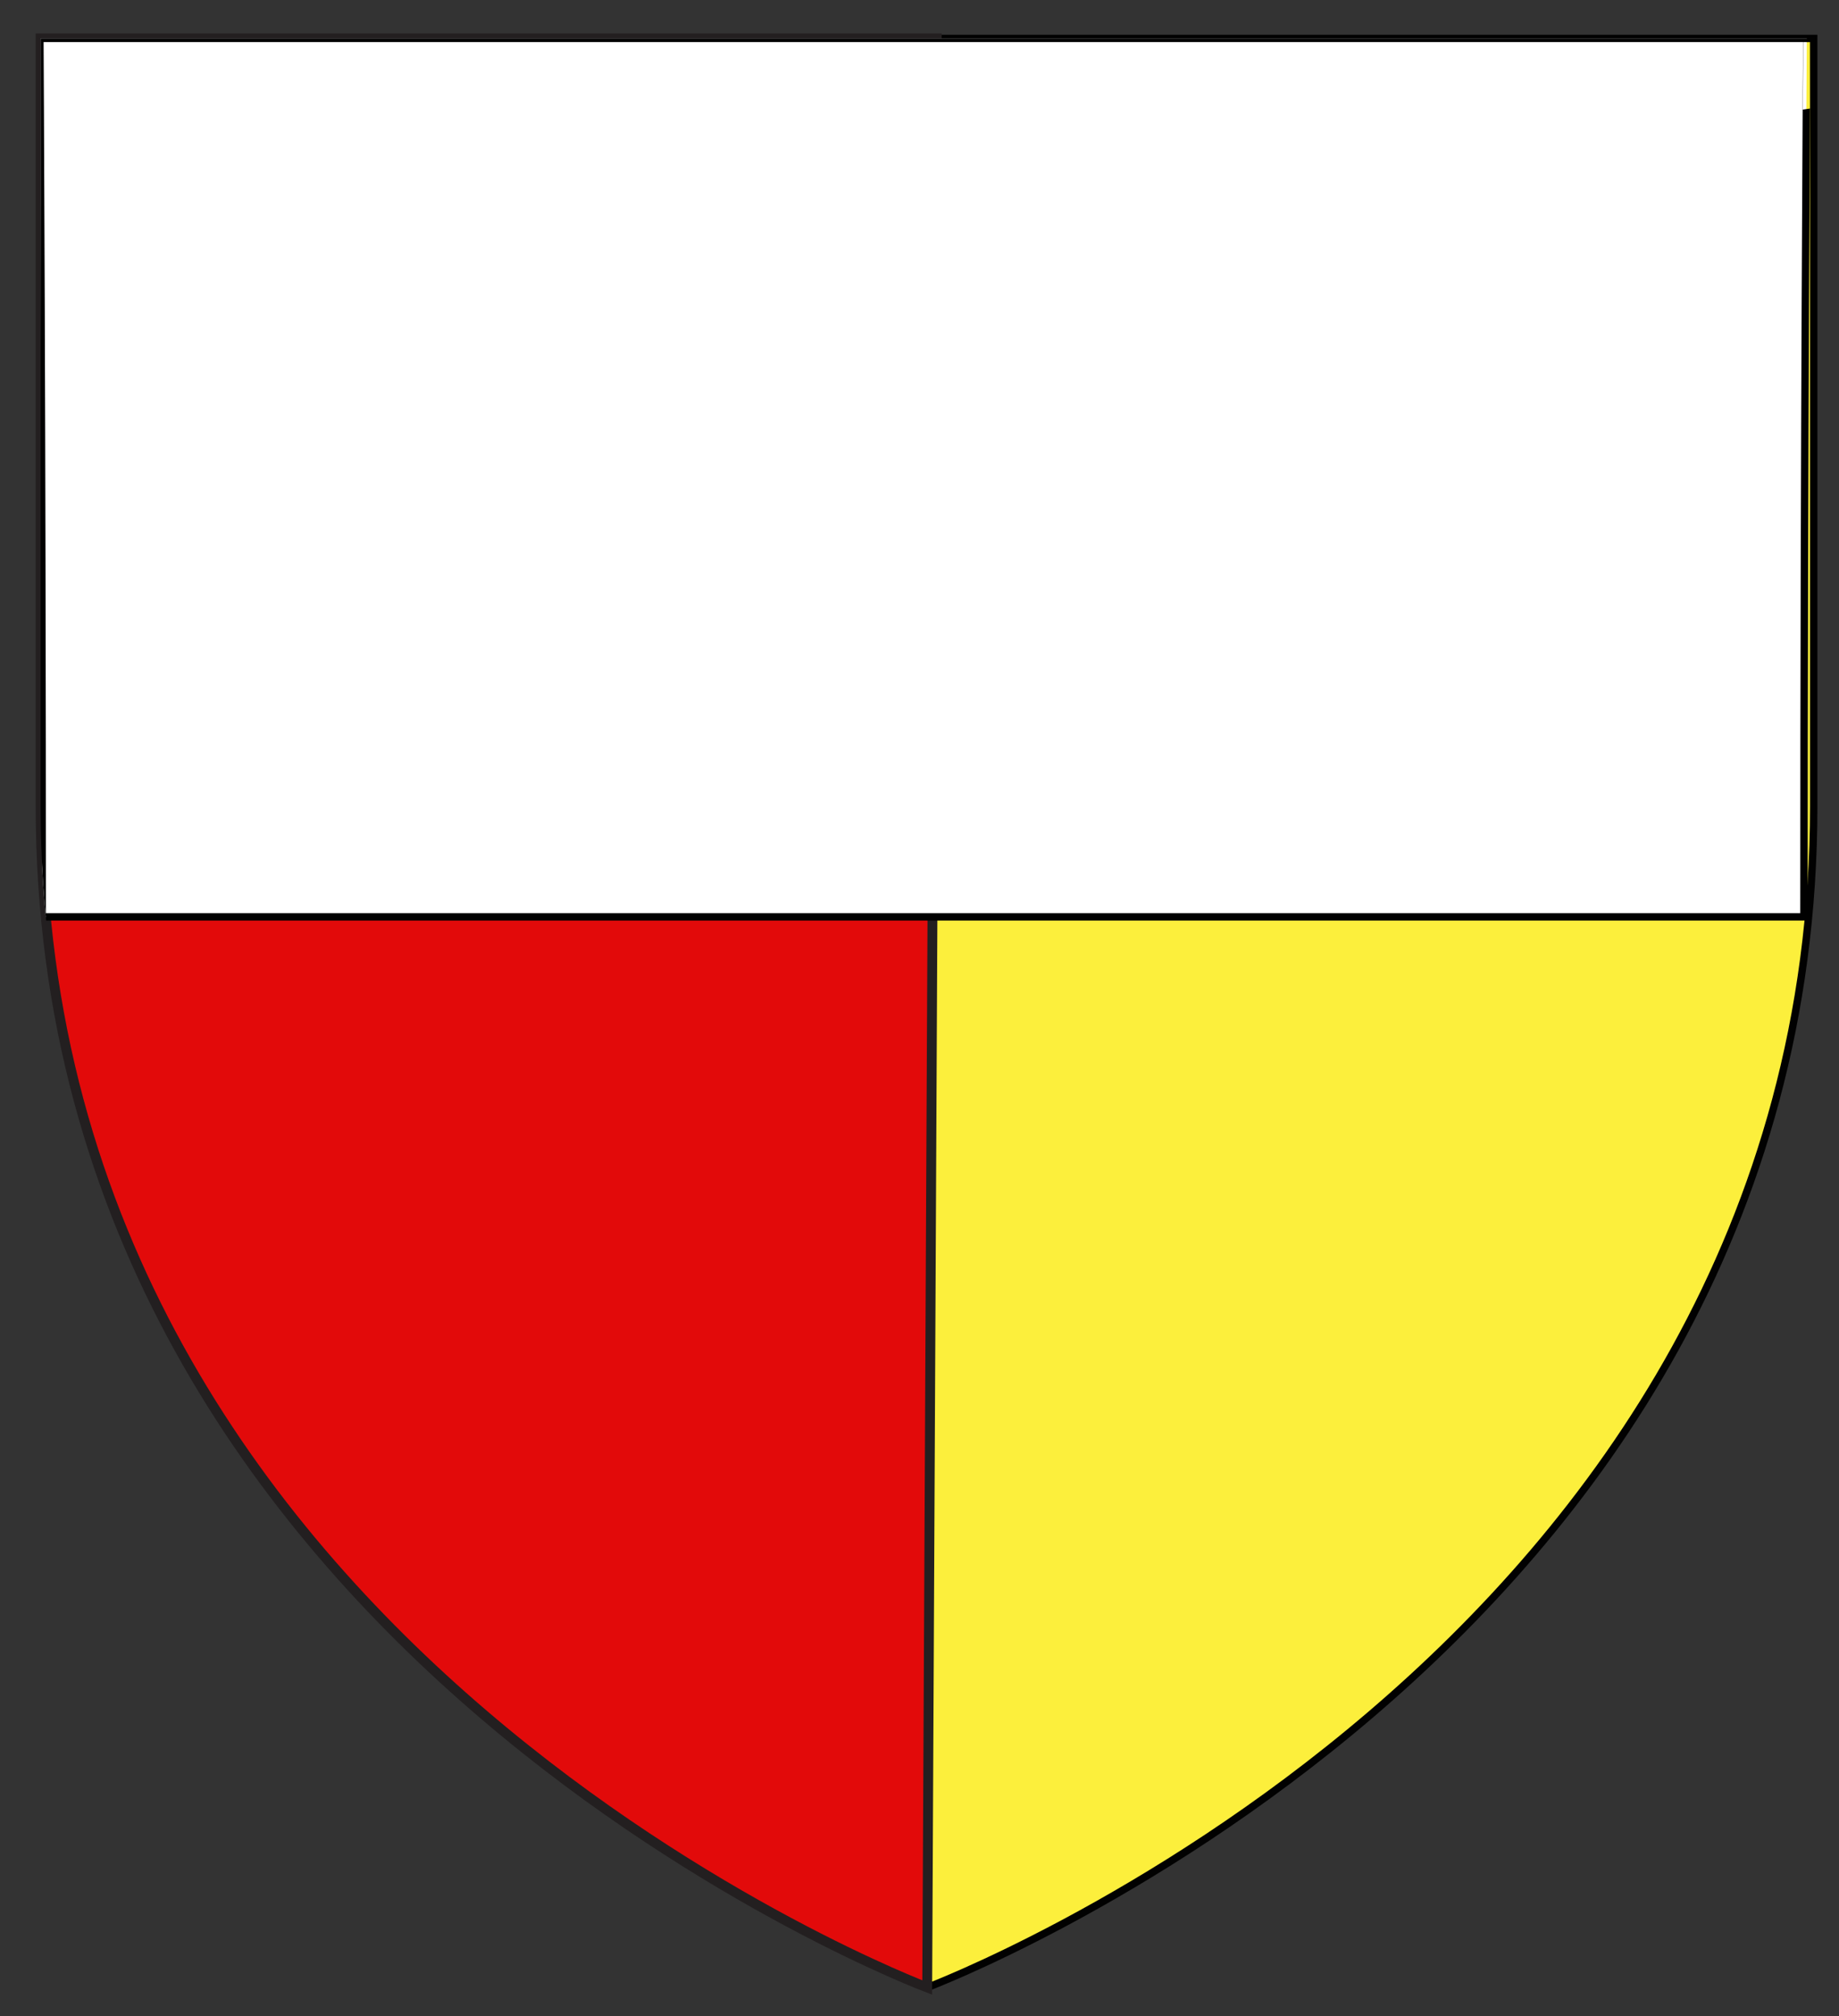 <?xml version="1.0" encoding="utf-8"?>
<!-- Generator: Adobe Illustrator 15.1.0, SVG Export Plug-In . SVG Version: 6.00 Build 0)  -->
<!DOCTYPE svg PUBLIC "-//W3C//DTD SVG 1.1//EN" "http://www.w3.org/Graphics/SVG/1.1/DTD/svg11.dtd">
<svg version="1.1" id="Layer_1" xmlns="http://www.w3.org/2000/svg" xmlns:xlink="http://www.w3.org/1999/xlink" x="0px" y="0px"
	 width="186.5px" height="204.5px" viewBox="15 12.75 186.5 204.5" enable-background="new 15 12.75 186.5 204.5"
	 xml:space="preserve">
<rect x="15" y="12.75" width="186.5" height="204.5" fill="#333333" stroke="none"/>
<path id="Fond" fill="#FCEF3C" stroke="#010101" stroke-width="0.75" d="M109.032,214.339c0,0-89.914-33.828-89.914-119.812V16.649
	h179.819v77.877C198.941,180.51,109.032,214.339,109.032,214.339z"/>
<g>
	<path id="Fond_2_" fill="#E20A0A" stroke="#231F20" d="M109.032,214.339c0,0-89.914-33.828-89.914-119.812V16.649H110
		L109.032,214.339z"/>
	<g>
		<defs>
			<path id="SVGID_1_" d="M109.032,214.339c0,0-89.914-33.828-89.914-119.812V16.649h179.819v77.877
				C198.941,180.51,109.032,214.339,109.032,214.339z"/>
		</defs>
		<clipPath id="SVGID_2_">
			<use xlink:href="#SVGID_1_"  overflow="visible"/>
		</clipPath>
		
			<path clip-path="url(#SVGID_2_)" fill="#FFFFFF" stroke="#010101" stroke-width="0.75" stroke-linecap="round" stroke-linejoin="round" d="
			M197.945,105.744H19.282c0-47.598-0.238-89.104-0.238-89.104h179.194C198.234,16.628,197.945,57.371,197.945,105.744z"/>
	</g>
</g>
</svg>
